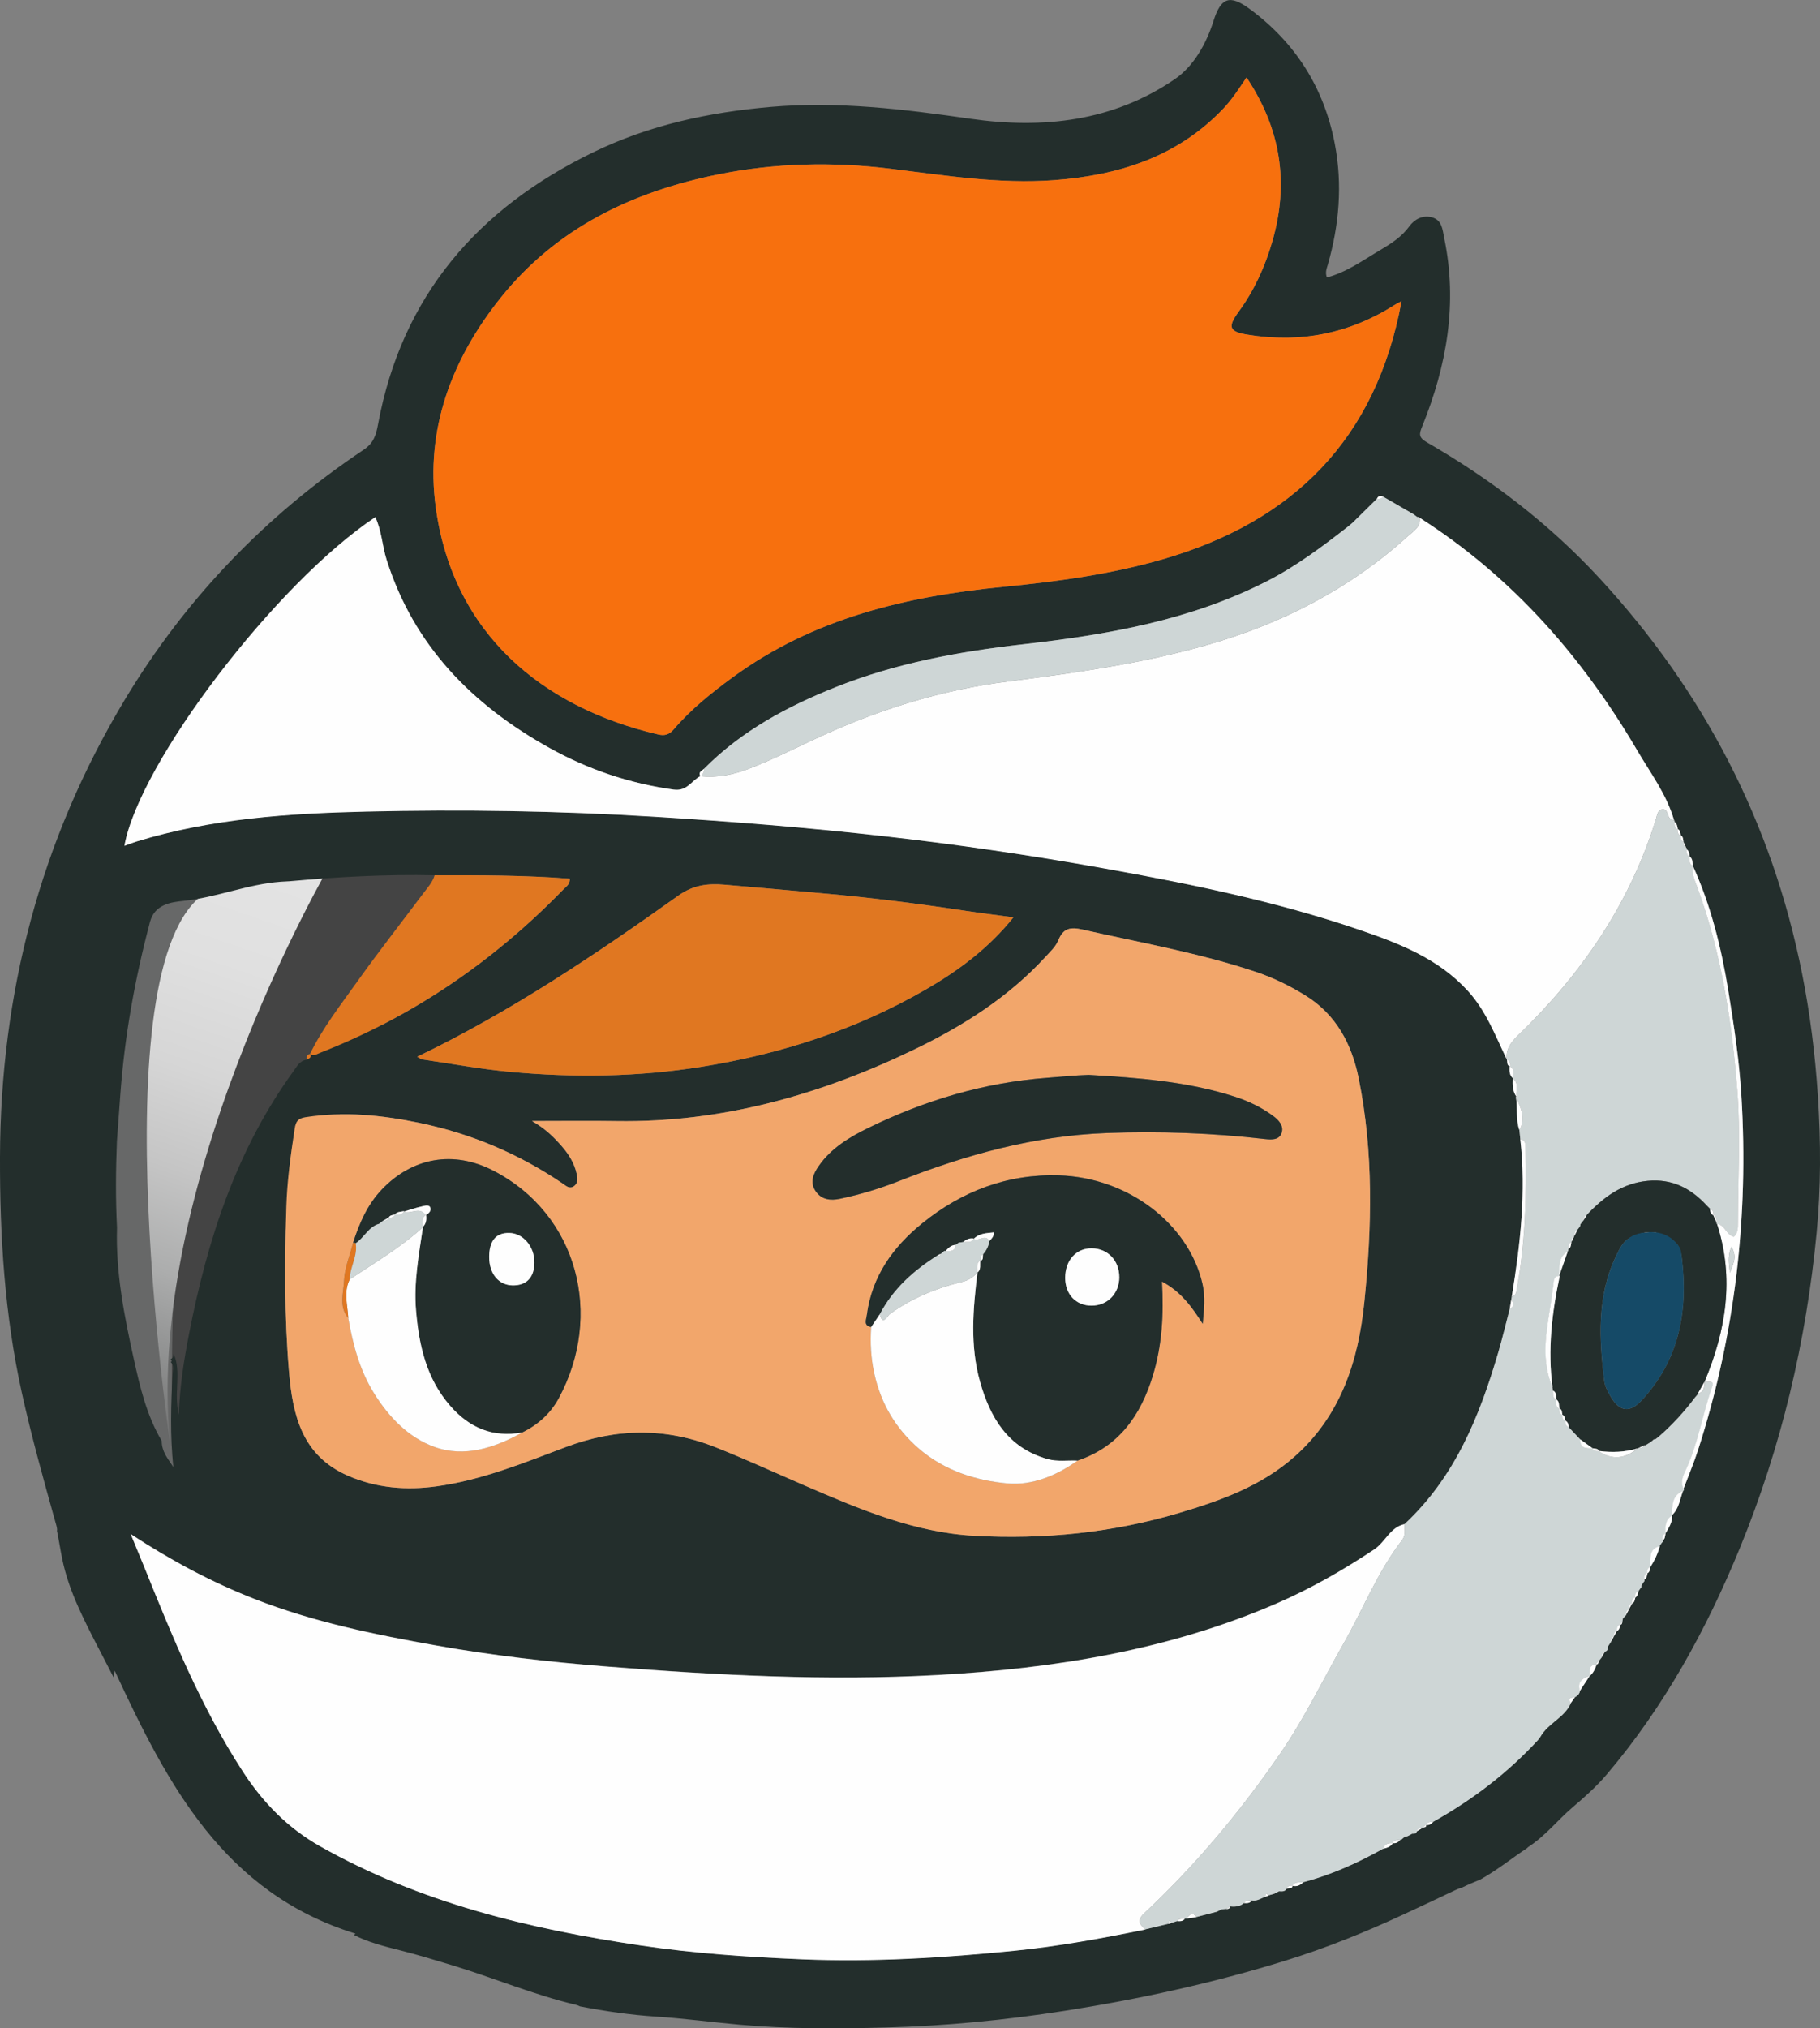 <?xml version="1.0" encoding="UTF-8"?>
<svg id="Layer_2" data-name="Layer 2" xmlns="http://www.w3.org/2000/svg" xmlns:xlink="http://www.w3.org/1999/xlink" viewBox="0 0 599.68 668.13">
  <rect x="0" y="0" width="599.68" height="668.13" fill="#808080" stroke="none"/>
  <defs>
    <style>
      .cls-1 {
        fill: url(#linear-gradient);
      }

      .cls-1, .cls-2, .cls-3, .cls-4, .cls-5, .cls-6, .cls-7, .cls-8, .cls-9, .cls-10 {
        stroke-width: 0px;
      }

      .cls-2 {
        fill: #ced6d6;
      }

      .cls-3 {
        fill: #e07721;
      }

      .cls-4 {
        fill: #232e2c;
      }

      .cls-5 {
        fill: #f7700e;
      }

      .cls-6 {
        fill: #154a67;
      }

      .cls-7 {
        fill: #676868;
      }

      .cls-8 {
        fill: #fefefe;
      }

      .cls-9 {
        fill: #f2a66b;
      }

      .cls-10 {
        fill: #444;
      }
    </style>
    <linearGradient id="linear-gradient" x1="97.56" y1="278.16" x2="30.14" y2="473.95" gradientUnits="userSpaceOnUse">
      <stop offset="0" stop-color="#e4e4e4"/>
      <stop offset=".21" stop-color="#e0e0e0"/>
      <stop offset=".39" stop-color="#d6d6d6"/>
      <stop offset=".55" stop-color="#c5c5c5"/>
      <stop offset=".71" stop-color="#acadad"/>
      <stop offset=".85" stop-color="#8d8e8e"/>
      <stop offset="1" stop-color="#676868"/>
      <stop offset="1" stop-color="#676868"/>
    </linearGradient>
  </defs>
  <g id="Layer_1-2" data-name="Layer 1">
    <path class="cls-7" d="M57.1,483.24s-47.92-69.62-7.68-179.58l1.01-12.66,30.6-7.85,39.23-.78,32.17-.78-95.34,201.66Z"/>
    <path class="cls-10" d="M57.1,483.24s-7.66-174.05,38.35-192.96l57-8.7-95.34,201.66Z"/>
    <path class="cls-1" d="M57.1,483.24s-25.5-165.56,10.6-189.1c36.1-23.54,41.59-10.2,41.59-10.2,0,0-65.92,112.19-52.19,199.3Z"/>
    <path class="cls-4" d="M18.34,501.67c.35,1.24.57,2.08.42,2.57.63,3,1.08,6.05,1.7,9.1,1.11,5.53,3.03,10.88,5.33,16.02,3.53,7.89,7.73,15.45,11.63,23.17.12-.68.24-1.4.37-2.19,17.52,37.79,36.03,73.18,79.37,86.63-.19.14-.37.28-.56.42,4.82,2.48,10.13,3.77,15.37,5.1,5.74,1.46,11.37,3.17,17.04,4.89,13.59,4.12,26.92,9.76,40.73,13.02.51.12.96.3,1.36.52,8.47,1.63,16.63,2.81,24.88,3.35,9.25.6,18.45,1.85,27.68,2.68,16.09,1.44,32.23,1.36,48.34.93,19.71-.52,39.3-2.45,58.83-5.5,24.61-3.85,48.85-9.13,72.62-16.5,13.49-4.18,26.59-9.46,39.4-15.43,5.57-2.6,11.15-5.18,16.69-7.84.67-.32,1.3-.58,1.94-.71,2.06-1.04,4.18-1.89,6.29-2.77,5.46-3.03,10.39-7.05,15.61-10.49-.04-.01-.07-.03-.1-.04,5.97-3.83,9.92-9.03,14.77-13.16,4.04-3.44,7.94-6.9,11.36-10.92,18.95-22.33,32.82-47.65,43.89-74.64,13.65-33.3,21.83-67.96,25.26-103.71,1.44-14.97,1.41-30,.42-45.12-.89-13.6-2.54-26.94-5.19-40.26-9.89-49.82-32.42-93.14-66.8-130.36-16.56-17.93-35.77-32.57-56.86-44.74-2.73-1.58-2.56-2.7-1.54-5.2,8.12-20,11.76-40.58,7.27-62.08-.57-2.75-.67-5.88-4.01-6.81-3.08-.86-5.84.68-7.48,2.95-2.5,3.46-5.9,5.63-9.35,7.68-5.73,3.38-11.2,7.41-17.83,9.17-.61-1.78-.04-2.95.33-4.24,3.74-13.06,4.86-26.33,2.3-39.73-3.53-18.47-12.97-33.39-28.11-44.52-6.54-4.8-9.43-3.71-11.84,3.92-2.43,7.68-6.6,15.01-12.77,19.24-20.33,13.9-43.41,16.5-67.35,13.05-21.86-3.15-43.67-5.84-65.89-3.9-20.37,1.78-39.97,5.98-58.41,14.95-37.97,18.45-63.02,47.22-70.87,89.51-.66,3.54-1.41,6.25-4.76,8.48-32.35,21.63-58.76,49.13-78.77,82.45C13.29,276.85.15,327.23,0,381.16c-.07,26.12,1.54,52,7.18,77.57,3.19,14.45,7.17,28.69,11.15,42.94ZM164.86,98.23c18.39-23.04,43.31-34.99,71.58-40.73,18.88-3.83,37.99-4.24,57.05-1.9,17.88,2.19,35.71,5.09,53.78,3.76,21.19-1.57,40.65-7.59,55.83-23.6,2.84-2.99,5.06-6.43,7.63-10.25,11.31,16.97,14.03,34.76,8.52,53.91-2.4,8.36-5.94,16.15-11.08,23.2-3.72,5.1-3.23,6.61,2.82,7.61,17.39,2.87,33.62-.29,48.55-9.79.54-.34,1.12-.62,2.26-1.23-8.38,45.46-35.67,72.56-78.67,85.01-17.11,4.96-34.71,7.34-52.39,9.07-32.07,3.13-62.74,10.35-89.32,29.81-6.98,5.11-13.77,10.53-19.41,17.13-1.61,1.89-3.12,2.18-5.15,1.71-38.08-8.89-67.58-33.11-73.28-74.78-3.51-25.68,5.22-48.81,21.28-68.94ZM123.67,170.37c2.1,4.51,2.27,9.45,3.71,14.01,8.99,28.41,28.29,47.89,53.71,62.03,12.76,7.1,26.37,11.68,40.91,13.7,4.42.61,5.86-3.01,8.79-4.44l.08.12c-.97-1.47.43-1.87,1.16-2.58,12.33-12.45,27.4-20.51,43.47-26.9,19.81-7.88,40.54-11.68,61.63-14.07,27.84-3.15,55.28-7.92,80.6-20.92,9.63-4.95,18.19-11.42,26.67-18.03.45-.38.9-.77,1.35-1.15,2.64-2.6,5.28-5.21,7.92-7.81.4-.99,1.13-1.1,2.02-.74l10.11,5.85c.38.29.76.58,1.15.86.33-.05.62.04.86.28,30.44,19.42,53.53,45.76,71.66,76.64,4.38,7.47,9.72,14.5,12.14,23.03l.22.18-.13.25c.85.59.99,1.49,1.11,2.4.89.42.79,1.32,1,2.07.84.46.71,1.34.88,2.1l-.02-.04c.3.67.59,1.34.89,2.01l.24.22-.08.31c.92.57.87,1.55,1.06,2.43,1.05.76.79,2.01,1.08,3.05l-.11-.12c5.98,13.13,9.41,27.02,11.71,41.15,1.88,11.51,3.62,23.04,4.33,34.75,2.4,39.75-2.04,78.58-14.25,116.5-1.4,4.35-3.2,8.58-4.81,12.86.12.29.06.54-.19.74-1.05,2.79-1.32,5.94-3.75,8.09l.19-.02c.1,2.33-1.18,4.14-2.27,6.01l.08-.13c-.2.88-.1,1.9-1.06,2.46.15.25.09.45-.17.58-.28.4-.55.79-.83,1.19l.22-.09c-.71,2.5-1.75,4.85-3.22,7l.1-.14c-.24.76-.13,1.69-1.01,2.13-.16.83-.22,1.7-1.08,2.2.12.29.06.52-.19.7-.27.43-.54.86-.81,1.29.13.28.06.52-.19.7-.27.39-.55.77-.82,1.16l.15-.19c-.2.78-.18,1.68-1.04,2.12-.2.75-.2,1.6-1.06,1.99-.35.65-.7,1.3-1.06,1.96l.06-.08c-.36.67-.71,1.33-1.07,2-.34.35-.67.71-1.01,1.06-.06.33-.13.66-.19.98.07.55-.11.95-.64,1.13-.13.78-.23,1.58-1.1,1.98-.35.63-.7,1.27-1.06,1.9l.05-.06-1.09,1.94-.02.04c-.3.45-.6.9-.9,1.35.02.75-.08,1.43-.95,1.67-.38.65-.75,1.29-1.12,1.94l-.02.04c-.31.39-.62.78-.94,1.18l.15-.15c-.26.49-.11,1.38-1.12,1.14l.32.11c-.47,1.44-1.09,2.8-2.31,3.78-1.06,1.63-2.13,3.26-3.19,4.89-.16,1.01-.82,1.62-1.65,2.1-.44.63-.89,1.26-1.33,1.89-2.08,4.86-7.55,6.65-10.06,11.12-.26.35-.52.71-.78,1.06-9.99,10.87-21.59,19.68-34.43,26.89-.66.69-1.36,1.3-2.4,1.1.1.83-.69.7-1.14.94l.07-.06c-.68.41-1.36.82-2.04,1.22-.22.81-.85.84-1.52.79-.49.26-.98.52-1.48.78-.3.14-.62.2-.96.19-.36.31-.72.62-1.07.92l-.17.21-.25-.11c-.66.85-1.49,1.29-2.59,1.07l.17.03c-.73,1.2-1.96,1.55-3.21,1.84-8.36,4.68-17.05,8.61-26.35,11.06-.97.97-2.08,1.5-3.47,1.15-.22,1.2-1.43.59-2.05,1.05-.58,1-1.54.79-2.45.78-.51.27-1.03.54-1.54.81-.6.17-1.19.35-1.79.52-.41.16-.82.33-1.23.49-1.43.56-2.76,1.5-4.42,1.21-.62.99-1.61.88-2.57.85-1.29,1.13-2.83,1.3-4.45,1.13-.25.76-.86.84-1.53.8-.49.06-.98.12-1.47.18-.5.25-1.01.51-1.51.76-2.23.58-4.45,1.16-6.68,1.74-1.13.17-2.27.34-3.4.5h-.39c-.65.91-1.59.88-2.54.83-.58.19-1.15.38-1.73.57-.42.12-.85.24-1.27.36-2.51.6-5.01,1.21-7.52,1.81-14.24,2.92-28.56,5.54-43,6.99-23.32,2.34-46.7,3.81-70.18,2.83-17.76-.74-35.48-1.94-53.05-4.55-36.89-5.47-72.83-14.13-105.68-32.68-10.6-5.99-18.8-14.36-25.44-24.6-13.8-21.25-23.28-44.53-32.69-67.87-1.27-3.14-2.58-6.26-4.27-10.35,13.44,8.78,26.69,15.85,40.76,21.36,19.41,7.6,39.69,11.75,60.09,15.37,18.42,3.27,37.02,5.39,55.65,6.87,36.33,2.88,72.78,4.83,109.17,2.83,38.44-2.11,76.37-8.15,112.1-23.67,11.2-4.86,21.77-10.94,31.97-17.72,3.69-2.46,5.22-7.31,9.97-8.32,16.62-15.45,24.75-35.54,30.93-56.68,1.38-4.73,2.52-9.53,3.76-14.3.16-.96.31-1.92.47-2.89.07-.37.13-.74.2-1.1,2.81-17.19,4.78-34.43,2.8-51.88-.1-.99-.2-1.98-.3-2.98-1.26-3.58-.5-7.38-1.16-11.03l.19.04c-1.3-1.83-1.29-3.92-1.21-6.02l.17.05c-1.34-1.06-1.27-2.54-1.21-4.02l.24.03c-1.41-.35-.81-1.66-1.21-2.5l.02.13c-3.78-7.82-6.8-16-12.88-22.62-9.78-10.66-22.7-15.62-35.77-20.07-27.44-9.36-55.76-15.14-84.26-20.24-24.02-4.3-48.16-7.85-72.38-10.58-25.2-2.84-50.49-4.86-75.83-6.41-31.58-1.94-63.17-2.41-94.75-1.68-25.45.59-50.9,2.29-75.52,9.84-1.4.43-2.77.98-4.08,1.45,4.87-27.3,49.9-86.46,82.68-108.27ZM138.27,369.93c17.07,3.54,32.78,10.21,47.19,20.01,1.03.7,2.13,1.83,3.59.85,1.55-1.04,1.26-2.69.96-4.1-.75-3.48-2.59-6.44-4.91-9.1-2.59-2.96-5.35-5.74-9.83-8.31,10.25,0,19.07-.12,27.89.02,34.85.54,67.36-8.71,98.41-23.73,15.91-7.7,30.76-17.12,42.86-30.3,1.57-1.71,3.42-3.41,4.26-5.47,1.63-4.02,3.92-4.51,7.96-3.6,19.17,4.34,38.57,7.72,57.27,14,5.68,1.91,11.01,4.53,16.12,7.67,10.21,6.29,15.33,16.03,17.61,27.21,4.98,24.45,4.4,49.2,1.9,73.82-1.96,19.32-7.69,37.33-22.98,50.89-10.99,9.75-24.26,14.48-38.03,18.58-22.06,6.56-44.59,8.8-67.42,7.55-19.77-1.08-37.79-8.73-55.72-16.47-9.84-4.25-19.58-8.73-29.56-12.69-16.53-6.58-32.8-6.32-49.28-.13-13.92,5.23-27.74,10.91-42.61,12.97-10.01,1.39-19.85.63-29.29-3.48-15.08-6.57-18.21-19.8-19.43-34.26-1.53-18.11-1.43-36.24-.87-54.37.26-8.63,1.45-17.2,2.76-25.74.37-2.42,1.16-3.35,3.59-3.73,12.67-1.97,25.14-.69,37.58,1.89ZM137.47,348.1c30.68-14.76,58.6-33.55,86.02-53.06,5.04-3.58,9.79-4.06,15.22-3.61,10.74.89,21.47,1.89,32.2,2.84,15.82,1.39,31.56,3.39,47.26,5.77,5.06.77,10.14,1.38,15.75,2.14-8.21,10.25-18.15,17.57-28.92,23.79-22.92,13.24-47.65,21.22-73.74,25.42-20.97,3.38-41.99,3.65-63.04,1.71-9.71-.9-19.33-2.68-28.99-4.1-.58-.09-1.11-.55-1.75-.89ZM38.52,375.95l1.13-15.44c1.41-19.27,4.82-38.19,9.78-56.85,1.53-5.76,6.94-6.48,10.98-6.89,10.93-1.12,21.14-5.5,32.06-6.32.99-.07,1.99-.11,2.99-.17,15.89-1.44,31.8-2.31,47.75-1.95,14.85-.03,29.7-.04,44.54,1.13.07,1.92-1.24,2.62-2.1,3.51-22.95,23.61-49.51,41.86-80.25,53.86-1.01.39-2.05,1.16-3.22.38.65,1.24-.46,1.45-1.16,1.89-2.28.3-3.15,2.15-4.33,3.77-18.86,25.98-28.42,55.67-34.44,86.72-1.63,8.4-3,16.88-3.33,26.42-1.79-7.23.98-13.83-1.68-20.01-.23.62-.13,1.44-1.01,1.67.13.23.27.46.38.71,0,.02-.24.15-.37.24,1.08,1.11.69,2.52.62,3.78-.55,10.26-.83,20.52.25,30.83-1.7-2.7-3.88-5.12-3.82-8.57-4.93-8.31-7.13-17.56-9.18-26.85-3.16-14.3-6.03-28.65-5.56-43.42-.49-9.48-.41-18.97-.03-28.45Z"/>
    <path class="cls-5" d="M410.73,25.51c11.31,16.97,14.03,34.76,8.52,53.91-2.4,8.36-5.94,16.15-11.08,23.2-3.72,5.1-3.23,6.61,2.82,7.61,17.39,2.87,33.62-.29,48.55-9.79.54-.34,1.12-.62,2.26-1.23-8.38,45.46-35.67,72.56-78.67,85.01-17.11,4.96-34.71,7.34-52.39,9.07-32.07,3.13-62.74,10.35-89.32,29.81-6.98,5.11-13.77,10.53-19.41,17.13-1.61,1.89-3.12,2.18-5.15,1.71-38.08-8.89-67.58-33.11-73.28-74.78-3.51-25.68,5.22-48.81,21.28-68.94,18.39-23.04,43.31-34.99,71.58-40.73,18.88-3.83,37.99-4.24,57.05-1.9,17.88,2.19,35.71,5.09,53.78,3.76,21.19-1.57,40.65-7.59,55.83-23.6,2.84-2.99,5.06-6.43,7.63-10.25Z"/>
    <path class="cls-9" d="M175.26,369.28c10.25,0,19.07-.12,27.89.02,34.85.54,67.36-8.71,98.41-23.73,15.91-7.7,30.76-17.12,42.86-30.3,1.57-1.71,3.42-3.41,4.26-5.47,1.63-4.02,3.92-4.51,7.96-3.6,19.17,4.34,38.57,7.72,57.27,14,5.68,1.91,11.01,4.53,16.12,7.67,10.21,6.29,15.33,16.03,17.61,27.21,4.98,24.45,4.4,49.2,1.9,73.82-1.96,19.32-7.69,37.33-22.98,50.89-10.99,9.75-24.26,14.48-38.03,18.58-22.06,6.56-44.59,8.8-67.42,7.55-19.77-1.08-37.79-8.73-55.72-16.47-9.84-4.25-19.58-8.73-29.56-12.69-16.53-6.58-32.8-6.32-49.28-.13-13.92,5.23-27.74,10.91-42.61,12.97-10.01,1.39-19.85.63-29.29-3.48-15.08-6.57-18.21-19.8-19.43-34.26-1.53-18.11-1.43-36.24-.87-54.37.26-8.63,1.45-17.2,2.76-25.74.37-2.42,1.16-3.35,3.59-3.73,12.67-1.97,25.14-.69,37.58,1.89,17.07,3.54,32.78,10.21,47.19,20.01,1.03.7,2.13,1.83,3.59.85,1.55-1.04,1.26-2.69.96-4.1-.75-3.48-2.59-6.44-4.91-9.1-2.59-2.96-5.35-5.74-9.83-8.31ZM114.75,434.16c1.52,8.66,3.71,17.06,8.41,24.67,4.92,7.97,11.47,14.74,20.01,17.81,9.87,3.54,19.78.32,28.83-4.74,5.19-2.53,9.36-6.23,12.1-11.3,14.73-27.23,6.43-60.53-21.6-74.99-13.06-6.73-26.62-4.36-36.72,6.26-4.76,5-7.4,11.16-9.47,17.61-1.05,4.14-2.8,8.25-2.96,12.43-.16,4.02-1.81,8.52,1.4,12.26ZM354.99,481.15c13.69-4.59,20.89-14.94,24.9-28.11,3.01-9.89,3.6-20.05,2.97-30.88,6.31,3.3,9.92,8.41,13.44,13.9.41-4.56.92-8.83-.11-13.25-4.54-19.48-24.27-34.92-47.29-35.63-16.94-.52-31.93,5.19-44.99,15.77-9.69,7.84-16.64,17.53-18.29,30.31-.2,1.53-1.19,3.38,1.42,3.9-.35,5.15-.08,10.24,1.04,15.3,2.18,9.88,7,18.11,14.68,24.73,8.45,7.29,18.89,10.56,29.34,11.49,7.86.7,16.05-2.56,22.89-7.52ZM358.85,354.09c-4.66.13-9.27.62-13.89.97-20.72,1.56-40.19,7.39-58.75,16.45-6.29,3.07-12.32,6.67-16.43,12.59-1.73,2.48-3.03,5.34-1.02,8.29,1.95,2.87,4.93,3.15,8.04,2.5,6.65-1.39,13.12-3.36,19.45-5.85,22-8.65,44.58-14.91,68.38-15.8,17.47-.65,34.9-.01,52.27,1.99,2.19.25,4.75.34,5.46-2.24.61-2.22-1.04-4.03-2.81-5.34-3.89-2.88-8.2-4.94-12.81-6.42-15.58-5-31.71-6.2-47.88-7.13Z"/>
    <path class="cls-8" d="M467.81,170.59c30.44,19.42,53.53,45.76,71.66,76.64,4.38,7.47,9.72,14.5,12.14,23.03-.55-.3-1.33-.47-1.62-.94-.66-1.06-.63-2.95-2.35-2.7-1.47.21-1.63,1.94-2,3.16-8.63,28.01-24.69,51.27-45.59,71.42-2.28,2.2-3.91,4.46-3.6,7.75-3.78-7.83-6.8-16-12.88-22.62-9.78-10.66-22.7-15.62-35.77-20.07-27.44-9.36-55.76-15.14-84.26-20.24-24.03-4.3-48.16-7.85-72.38-10.58-25.2-2.84-50.49-4.86-75.83-6.41-31.58-1.94-63.17-2.41-94.75-1.68-25.45.59-50.9,2.29-75.52,9.84-1.4.43-2.76.98-4.07,1.45,4.87-27.3,49.9-86.46,82.68-108.27,2.1,4.51,2.27,9.45,3.71,14.01,8.99,28.41,28.3,47.89,53.71,62.03,12.76,7.1,26.37,11.68,40.91,13.7,4.42.61,5.86-3.01,8.79-4.44,5.51.64,10.95-.52,15.89-2.4,8.8-3.36,17.19-7.78,25.8-11.63,18.99-8.51,38.79-14.49,59.42-17.12,22.31-2.85,44.54-5.92,66.22-12.16,24.59-7.07,46.78-18.51,65.81-35.77,1.77-1.61,4.2-2.96,3.89-5.99Z"/>
    <path class="cls-8" d="M377.38,635.6c-14.24,2.92-28.56,5.54-43,6.99-23.32,2.34-46.7,3.81-70.18,2.83-17.76-.74-35.47-1.94-53.05-4.55-36.89-5.47-72.83-14.13-105.68-32.68-10.6-5.99-18.8-14.36-25.44-24.6-13.8-21.25-23.28-44.53-32.69-67.87-1.27-3.14-2.58-6.26-4.27-10.35,13.44,8.77,26.69,15.85,40.76,21.36,19.41,7.6,39.69,11.75,60.09,15.37,18.42,3.27,37.02,5.39,55.65,6.87,36.33,2.88,72.78,4.83,109.17,2.83,38.44-2.11,76.37-8.15,112.1-23.67,11.2-4.86,21.77-10.94,31.97-17.72,3.69-2.46,5.22-7.31,9.97-8.32-.03,1.8.44,3.66-.82,5.28-8.1,10.44-12.84,22.79-19.33,34.16-6.81,11.94-12.76,24.4-20.56,35.76-13.17,19.19-27.99,37.01-45.01,52.91-2.57,2.4-1.56,3.71.33,5.4Z"/>
    <path class="cls-2" d="M377.38,635.6c-1.89-1.69-2.9-2.99-.33-5.4,17.02-15.9,31.84-33.72,45.01-52.91,7.8-11.36,13.74-23.82,20.56-35.76,6.48-11.36,11.22-23.71,19.33-34.16,1.26-1.63.79-3.48.82-5.28,16.62-15.45,24.75-35.54,30.93-56.68,1.38-4.73,2.51-9.53,3.76-14.3,1.53-.74,1.54-1.72.47-2.89.07-.37.13-.74.2-1.1.85-.29,1.34-.85,1.52-1.76,2.99-15.73,3.37-31.62,3.01-47.56-.03-1.26-.21-2.34-1.73-2.55-.1-.99-.2-1.98-.3-2.98,2.17-3.95.41-7.48-1.16-11.03,0,0,.19.04.19.04-.32-2.02,1-4.38-1.21-6.02,0,0,.17.05.17.05-.1-1.43.68-3.13-1.21-4.02,0,0,.24.03.23.03.11-1.08-.4-1.86-1.21-2.5,0,0,.02.13.02.14-.31-3.29,1.32-5.55,3.6-7.75,20.91-20.15,36.96-43.42,45.59-71.42.38-1.22.53-2.95,2-3.16,1.72-.25,1.69,1.65,2.35,2.7.29.47,1.06.64,1.62.94,0,0,.22.18.22.18,0,0-.13.25-.13.25.07.99-.04,2.07,1.13,2.58,0,0-.06-.2-.06-.2-.09.94,0,1.81,1.07,2.18,0,0-.11-.15-.11-.14,0,.86-.04,1.74.97,2.15,0,0-.02-.04-.02-.04.17.73.04,1.58.89,2.01l.24.22s-.08.32-.08.32c.05.97-.09,2.01,1.07,2.5,0,0-.08-.13-.08-.13.06,1.16-.35,2.48,1.15,3.11,0,0-.11-.12-.11-.12-.4,2.6.69,4.88,1.53,7.2,7.93,21.66,11.41,44.29,13.17,67.08,1.11,14.35.21,28.87.21,43.31,0,1.77.02,3.54-1.39,4.71-2.58-.76-2.86-3.98-5.53-4.23l-.23-.22.08-.31c-.06-.97.04-2.01-1.1-2.49l.09.17c.06-.95-.12-1.77-1.16-2.12l.2.12c-.38-.38-.75-.75-1.13-1.13-5.26-5.74-11.42-9.01-19.56-8.24-8.46.79-14.55,5.4-20.06,11.24-.97.29-.91,1.2-1.17,1.92,0,0-.02.04-.02.04-.31.4-.62.8-.93,1.2.06.34-.04.64-.28.89l-.75.97s.04-.05.04-.05c-.97.35-.83,1.27-1.03,2.02v-.02c-.91.41-.86,1.29-.98,2.08l.05-.08c-1.07.45-.99,1.4-1.01,2.31.12.28.06.52-.18.71-3.2,1.9-2.78,5.06-2.83,8.07h.19c-2.19.08-1.96,1.76-2.16,3.21-.49,3.57-.98,7.15-1.56,10.71-1.25,7.74-1.89,15.43,1.35,22.89.05.33.1.67.15,1,.09,1.14-.27,2.45,1.22,3.03l-.14-.12c0,1.17-.33,2.46,1.11,3.13l-.07-.19c-.08.93-.02,1.78,1.01,2.19l-.08-.12c.02.89.07,1.76,1.11,2.11l-.09-.14c-.05.94.13,1.76,1.15,2.12l-.18-.16c.36.39.72.77,1.09,1.16.96,1.01,1.91,2.03,2.87,3.04-.13,3.05,2.01,2.96,4.08,2.94l-.07-.05c.41,1.03,1.27,1.03,2.17.96l-.18-.04c4.56,3.17,8.85,2.52,12.97-.87l-.05.02c.72-.22,1.61-.04,2.02-.92l.19-.21.25.13c.53-.33,1.06-.66,1.59-.98h0c.3-.23.59-.46.89-.7.21-.31.5-.43.86-.35.41-.33.82-.66,1.24-.99,4.4-3.84,8.31-8.13,11.81-12.8.38-.44.76-.89,1.14-1.33l-.19.12c2.13-.53,2.16-2.25,2.23-3.95h0c1.08.23,3.36-.67,2.53,1.65-3.2,8.91-4.59,18.38-8.53,27.05-.96,2.1-2.14,4.16-.91,6.57.12.29.06.54-.19.74-3.82,1.5-3.4,4.97-3.75,8.09,0,0,.19-.02.19-.02-2.42,1.38-2.25,3.73-2.27,6.01,0,0,.08-.13.08-.13-1.12.49-1.06,1.48-1.06,2.45.15.25.09.45-.17.58-.28.4-.55.79-.83,1.19,0,0,.22-.09.22-.09-3.95,1.01-2.97,4.29-3.22,7,0,0,.1-.14.1-.14-1.07.37-1.12,1.25-1.08,2.17,0,0,.09-.18.09-.18-1.1.43-1.12,1.38-1.11,2.34.12.29.06.52-.19.7-.27.43-.54.86-.81,1.29.13.28.06.52-.19.7-.27.39-.55.77-.82,1.16,0,0,.15-.19.15-.19-1.05.37-1.19,1.21-1.11,2.16,0,0,.1-.16.1-.16-1.05.36-1.14,1.22-1.12,2.13,0,0,.09-.14.09-.14-1.02.35-1.08,1.2-1.12,2.08,0,0,.06-.08.06-.08-.96.35-.95,1.23-1.08,2.02l.02-.03c-.34.36-.68.71-1.02,1.07-.06.33-.13.66-.19.98-.25.39-.49.78-.74,1.17,0,0,.13-.21.13-.21-1.05.36-1.2,1.2-1.13,2.15,0,0,.1-.17.09-.17-.99.35-1.12,1.18-1.15,2.07,0,0,.05-.06.05-.06-.96.31-.81,1.25-1.09,1.94l-.02.04c-.3.45-.6.9-.9,1.35.02.75-.08,1.43-.95,1.67-.96.3-.85,1.23-1.13,1.94l-.02.04c-.31.39-.62.78-.94,1.18,0,0,.15-.15.14-.15-.37.38-.75.76-1.12,1.14,0,0,.32.11.32.11-2.92-.05-2.13,2.18-2.34,3.81l.05-.05c-2.5.7-4.14,1.97-3.21,4.91-.16,1.01-.82,1.62-1.65,2.1-1.2.1-2.46.16-1.33,1.89-2.08,4.86-7.55,6.65-10.06,11.12-.26.35-.52.71-.78,1.06-9.99,10.87-21.59,19.68-34.43,26.89-.97.08-2,0-2.54,1.08,0,0,.14-.08.14-.08-.38.35-.75.7-1.13,1.04,0,0,.07-.06.07-.06-.92,0-1.74.18-2.04,1.22-.22.81-.85.84-1.52.79-.49.26-.98.52-1.48.78-.3.14-.62.2-.96.19-.36.31-.72.62-1.07.92l-.17.21s-.25-.11-.25-.11c-.98.08-2.03-.02-2.59,1.07,0,0,.16.03.16.03-1.48-.1-2.74.18-3.21,1.84-8.36,4.68-17.05,8.61-26.35,11.06-1.28.09-2.7-.29-3.56,1.13,0,0,.11-.08.11-.08-.89.01-1.76.07-2.08,1.14-.58,1-1.54.79-2.45.78-.51.27-1.03.54-1.54.81-.6.17-1.19.35-1.79.52-.29-.21-.58-.42-.87-.63-.12.37-.24.74-.35,1.11-1.43.56-2.76,1.5-4.43,1.21-.95,0-1.96-.18-2.57.85-1.29,1.13-2.83,1.3-4.45,1.13-.51.27-1.02.53-1.53.8-.49.06-.98.12-1.47.18-.5.25-1.01.51-1.51.76-2.23.58-4.45,1.16-6.68,1.74-1.47-2.11-2.39-.49-3.4.5,0,0-.39,0-.39,0-.9.1-1.93-.2-2.54.82-.58.19-1.15.38-1.73.57-.28-.24-.57-.49-.85-.73-.14.36-.28.73-.42,1.09-2.51.6-5.01,1.21-7.52,1.81Z"/>
    <path class="cls-3" d="M137.47,348.1c30.68-14.76,58.6-33.55,86.02-53.06,5.04-3.58,9.79-4.06,15.22-3.61,10.74.89,21.47,1.89,32.2,2.84,15.82,1.39,31.56,3.39,47.26,5.77,5.06.77,10.14,1.38,15.75,2.14-8.22,10.25-18.15,17.57-28.92,23.79-22.92,13.24-47.65,21.22-73.74,25.42-20.97,3.38-41.99,3.65-63.04,1.71-9.71-.9-19.33-2.68-28.99-4.1-.58-.09-1.11-.55-1.75-.89Z"/>
    <path class="cls-2" d="M467.81,170.59c.31,3.03-2.11,4.38-3.89,5.99-19.03,17.26-41.21,28.7-65.81,35.77-21.69,6.24-43.91,9.3-66.22,12.16-20.62,2.64-40.42,8.62-59.42,17.12-8.61,3.86-17,8.28-25.8,11.63-4.94,1.89-10.37,3.05-15.89,2.4,0,0,.08.12.08.12.68-.73,1.2-1.53,1.16-2.58,12.33-12.45,27.4-20.51,43.47-26.9,19.81-7.88,40.54-11.68,61.63-14.07,27.84-3.15,55.28-7.92,80.6-20.92,9.63-4.95,18.19-11.42,26.67-18.03.45-.38.9-.77,1.35-1.15,2.64-2.6,5.28-5.21,7.92-7.81.8.1,1.52-.03,2.02-.74,3.37,1.95,6.74,3.9,10.11,5.85.38.29.76.58,1.15.86.33-.05.62.04.86.28Z"/>
    <path class="cls-3" d="M102.13,347.2c4.22-8.66,10.15-16.23,15.69-24,7.01-9.84,14.48-19.35,21.73-29.03,1.38-1.84,2.98-3.55,3.65-5.84,14.85-.03,29.7-.04,44.54,1.13.07,1.92-1.24,2.62-2.1,3.51-22.95,23.61-49.51,41.86-80.25,53.86-1.02.4-2.07,1.18-3.25.36Z"/>
    <path class="cls-8" d="M554.73,490.4c-1.23-2.4-.05-4.46.91-6.57,3.95-8.66,5.34-18.14,8.53-27.05.83-2.33-1.45-1.43-2.53-1.65,7.06-16.86,9.88-34.06,4.09-51.94,2.67.25,2.95,3.48,5.53,4.23,1.4-1.17,1.39-2.94,1.39-4.71,0-14.44.9-28.95-.21-43.31-1.76-22.8-5.24-45.42-13.17-67.08-.85-2.32-1.94-4.61-1.53-7.2,5.98,13.13,9.41,27.02,11.71,41.15,1.88,11.51,3.62,23.04,4.33,34.76,2.4,39.75-2.04,78.58-14.24,116.5-1.4,4.35-3.2,8.58-4.81,12.86ZM570.52,410.7c-1.46,3.3-.75,5.95-.51,8.56.76-2.51,2.62-4.91.51-8.56Z"/>
    <path class="cls-8" d="M500.92,375.25c1.52.21,1.71,1.29,1.73,2.55.35,15.94-.02,31.84-3.01,47.56-.17.92-.66,1.47-1.52,1.76,2.81-17.19,4.78-34.43,2.8-51.88Z"/>
    <path class="cls-8" d="M550.79,499.23c.35-3.11-.07-6.58,3.75-8.09-1.05,2.79-1.32,5.94-3.75,8.09Z"/>
    <path class="cls-8" d="M499.46,361.25c1.57,3.55,3.34,7.08,1.16,11.03-1.26-3.58-.5-7.38-1.16-11.03Z"/>
    <path class="cls-8" d="M520.56,557.01c-.93-2.94.71-4.21,3.21-4.91-1.07,1.64-2.14,3.27-3.21,4.91Z"/>
    <path class="cls-8" d="M543.73,516.24c.25-2.71-.73-5.99,3.22-7-.71,2.5-1.75,4.85-3.22,7Z"/>
    <path class="cls-8" d="M548.71,505.22c.02-2.28-.15-4.63,2.27-6.01.1,2.33-1.18,4.14-2.27,6.01Z"/>
    <path class="cls-8" d="M498.44,355.26c2.21,1.64.89,4,1.21,6.02-1.3-1.83-1.29-3.92-1.21-6.02Z"/>
    <path class="cls-8" d="M523.73,552.15c.2-1.62-.59-3.85,2.34-3.81-.48,1.45-1.09,2.82-2.34,3.81Z"/>
    <path class="cls-8" d="M455.73,609c.47-1.65,1.73-1.94,3.21-1.84-.73,1.2-1.96,1.55-3.21,1.84Z"/>
    <path class="cls-8" d="M390.83,632.03c1.01-1,1.93-2.62,3.4-.5-1.13.17-2.26.34-3.4.5Z"/>
    <path class="cls-8" d="M517.58,561c-1.13-1.74.13-1.79,1.33-1.89-.44.63-.89,1.26-1.33,1.89Z"/>
    <path class="cls-8" d="M497.4,351.29c1.89.89,1.11,2.59,1.21,4.02-1.34-1.06-1.27-2.54-1.21-4.02Z"/>
    <path class="cls-8" d="M497.93,428.23c1.07,1.16,1.06,2.15-.47,2.89.16-.96.31-1.92.47-2.89Z"/>
    <path class="cls-8" d="M557.86,285.25c-1.5-.62-1.09-1.95-1.15-3.11,1.14.75.85,2.04,1.15,3.11Z"/>
    <path class="cls-8" d="M425.82,621.19c.86-1.42,2.28-1.05,3.56-1.13-.99.99-2.13,1.53-3.56,1.13Z"/>
    <path class="cls-8" d="M384.9,633.79c.14-.36.28-.73.42-1.09.28.24.57.49.85.73-.42.12-.85.24-1.27.36Z"/>
    <path class="cls-8" d="M387.9,632.85c.61-1.02,1.64-.72,2.54-.82-.65.9-1.59.87-2.54.82Z"/>
    <path class="cls-8" d="M455.69,163.6c-.51.71-1.22.83-2.02.74.4-.99,1.13-1.1,2.02-.74Z"/>
    <path class="cls-8" d="M409.86,626.91c.61-1.03,1.62-.85,2.57-.85-.62.99-1.61.88-2.57.85Z"/>
    <path class="cls-8" d="M416.85,624.85c.12-.37.24-.74.35-1.11.29.21.58.42.87.63-.41.16-.82.32-1.23.49Z"/>
    <path class="cls-8" d="M423.86,622.25c.32-1.07,1.18-1.13,2.08-1.14-.16,1.35-1.43.67-2.08,1.14Z"/>
    <path class="cls-8" d="M458.78,607.13c.56-1.08,1.61-.99,2.59-1.07-.66.85-1.49,1.28-2.59,1.07Z"/>
    <path class="cls-8" d="M232.01,253.22c.05,1.05-.48,1.85-1.16,2.58-.97-1.47.43-1.87,1.16-2.58Z"/>
    <path class="cls-8" d="M466.81,603.28c.3-1.04,1.11-1.22,2.04-1.22-.68.41-1.36.82-2.04,1.22Z"/>
    <path class="cls-8" d="M469.77,601.15c.55-1.07,1.58-1,2.54-1.08-.69.73-1.42,1.36-2.54,1.08Z"/>
    <path class="cls-8" d="M552.83,273.28c-1.17-.51-1.06-1.58-1.13-2.58.9.63,1,1.61,1.13,2.58Z"/>
    <path class="cls-8" d="M553.84,275.26c-1.07-.38-1.15-1.24-1.07-2.18.98.42.81,1.4,1.07,2.18Z"/>
    <path class="cls-8" d="M554.7,277.27c-1-.41-.96-1.29-.97-2.15.94.44.79,1.37.97,2.15Z"/>
    <path class="cls-8" d="M496.43,348.83c.81.64,1.32,1.42,1.21,2.5-1.41-.35-.81-1.66-1.21-2.5Z"/>
    <path class="cls-3" d="M101.01,349.11c.06-.83,0-1.74,1.14-1.93.7,1.28-.43,1.48-1.14,1.93Z"/>
    <path class="cls-8" d="M527.67,546.02c.28-.7.16-1.63,1.13-1.94-.38.65-.75,1.29-1.13,1.94Z"/>
    <path class="cls-8" d="M555.56,279.24c-.84-.43-.72-1.29-.89-2.01.3.67.59,1.34.89,2.01Z"/>
    <path class="cls-8" d="M530.67,541.02c.28-.69.13-1.63,1.09-1.94-.36.65-.73,1.29-1.09,1.94Z"/>
    <path class="cls-8" d="M531.71,539.15c.03-.89.16-1.71,1.15-2.07-.38.69-.77,1.38-1.15,2.07Z"/>
    <path class="cls-8" d="M532.77,537.25c-.07-.95.07-1.79,1.13-2.15-.15.83-.19,1.72-1.13,2.15Z"/>
    <path class="cls-8" d="M556.79,282.27c-1.16-.49-1.02-1.53-1.07-2.5.94.58.87,1.6,1.07,2.5Z"/>
    <path class="cls-8" d="M535.69,532.11c.13-.8.12-1.67,1.08-2.02-.36.67-.72,1.35-1.08,2.02Z"/>
    <path class="cls-8" d="M536.71,530.17c.04-.87.11-1.73,1.12-2.08-.37.69-.75,1.39-1.12,2.08Z"/>
    <path class="cls-8" d="M537.74,528.23c-.01-.92.07-1.78,1.12-2.13-.24.78-.17,1.72-1.12,2.13Z"/>
    <path class="cls-8" d="M538.76,526.26c-.07-.95.06-1.79,1.11-2.16-.2.8-.17,1.73-1.11,2.16Z"/>
    <path class="cls-8" d="M541.74,520.43c0-.96,0-1.91,1.11-2.34-.19.87-.2,1.82-1.11,2.34Z"/>
    <path class="cls-8" d="M547.74,507.55c0-.97-.07-1.97,1.06-2.45-.2.88-.1,1.9-1.06,2.45Z"/>
    <path class="cls-8" d="M542.76,518.27c-.04-.92,0-1.8,1.08-2.17-.25.78-.12,1.75-1.08,2.17Z"/>
    <path class="cls-8" d="M546.74,509.32c.28-.4.55-.79.83-1.19-.28.4-.55.79-.83,1.19Z"/>
    <path class="cls-8" d="M540.74,522.43c.27-.43.54-.86.81-1.29-.27.43-.54.86-.81,1.29Z"/>
    <path class="cls-8" d="M539.73,524.29c.27-.39.55-.77.82-1.16-.27.39-.55.77-.82,1.16Z"/>
    <path class="cls-8" d="M534.69,533.15c.34-.36.68-.71,1.02-1.07-.34.36-.68.71-1.02,1.07Z"/>
    <path class="cls-8" d="M533.76,535.31c.25-.39.49-.78.74-1.17.07.59-.12,1.02-.74,1.17Z"/>
    <path class="cls-8" d="M529.75,542.42c.3-.45.6-.9.9-1.35-.3.45-.6.9-.9,1.35Z"/>
    <path class="cls-8" d="M526.72,547.24c.31-.39.62-.78.94-1.18-.31.39-.62.78-.94,1.18Z"/>
    <path class="cls-8" d="M525.75,548.23c.37-.38.75-.76,1.12-1.14-.26.49-.11,1.38-1.12,1.14Z"/>
    <path class="cls-8" d="M506.74,573.18c.26-.35.52-.71.78-1.06-.26.35-.52.71-.78,1.06Z"/>
    <path class="cls-8" d="M468.78,602.12c.38-.35.75-.69,1.13-1.04.18.96-.67.79-1.13,1.04Z"/>
    <path class="cls-8" d="M463.82,604.85c.49-.26.98-.52,1.48-.78-.49.26-.98.52-1.48.78Z"/>
    <path class="cls-8" d="M461.79,605.96c.36-.31.72-.62,1.07-.92-.36.31-.72.62-1.07.92Z"/>
    <path class="cls-8" d="M445.74,172.15c-.45.38-.9.77-1.35,1.15.45-.38.9-.77,1.35-1.15Z"/>
    <path class="cls-8" d="M419.87,623.84c.51-.27,1.03-.54,1.54-.81-.51.27-1.03.54-1.54.81Z"/>
    <path class="cls-8" d="M466.95,170.32c-.38-.29-.76-.58-1.15-.86.38.29.76.58,1.15.86Z"/>
    <path class="cls-8" d="M403.88,628.84c.51-.27,1.02-.53,1.53-.8-.25.76-.86.84-1.53.8Z"/>
    <path class="cls-8" d="M400.91,629.78c.5-.25,1.01-.51,1.51-.76-.5.25-1.01.51-1.51.76Z"/>
    <path class="cls-4" d="M287.03,437.15c-2.61-.52-1.61-2.37-1.42-3.89,1.65-12.78,8.6-22.47,18.29-30.31,13.07-10.58,28.06-16.29,44.99-15.77,23.02.71,42.75,16.15,47.29,35.63,1.03,4.42.52,8.69.11,13.25-3.52-5.48-7.13-10.6-13.44-13.9.63,10.83.03,20.99-2.97,30.88-4,13.17-11.2,23.52-24.9,28.11-3.29-.16-6.57.41-9.88-.53-13-3.68-18.85-13.58-22.21-25.52-3.34-11.87-2.29-23.91-.83-35.93l-.09.08c1.45-1.07.8-2.68,1.05-4.07l.04.17c1.1-.4.66-1.41.85-2.17,1.13-1.26,1.83-2.72,2.1-4.38.66-.78,1.55-1.44,1.4-2.83-2.42.25-4.78.28-6.59,2.13l.06-.1c-1.36-.24-2.49.2-3.48,1.13-.51.08-1.03.16-1.54.24-.35.26-.7.53-1.05.79l.07-.07c-1.48.07-2.42,1.01-3.32,2.03-.29-.12-.51-.05-.68.21-.35.28-.7.56-1.05.84l.07-.08c-.31.09-.59.23-.86.4-7.93,4.96-14.73,11.02-19.15,19.44-.95,1.41-1.91,2.82-2.86,4.24ZM368.8,420.73c.03-5.47-3.78-9.47-9.07-9.52-5.14-.05-8.76,3.97-8.75,9.72,0,5.43,3.54,9.16,8.67,9.17,5.25,0,9.13-3.96,9.16-9.37Z"/>
    <path class="cls-4" d="M116.31,409.47c2.07-6.46,4.71-12.61,9.47-17.61,10.1-10.61,23.66-12.99,36.72-6.26,28.04,14.46,36.34,47.76,21.6,74.99-2.74,5.07-6.91,8.78-12.1,11.3-9.6,1.7-17.28-1.48-23.66-8.79-7.89-9.04-10.29-19.93-11.26-31.36-.79-9.28.92-18.4,2.27-27.52,0,0-.15.03-.15.03,1.25-1.1,1.38-2.52,1.19-4.05l-.14.08c1.04-.54,1.94-1.46,1.51-2.54-.39-.99-1.76-.57-2.57-.39-2.08.44-4.1,1.16-6.14,1.77l.07-.18c-1.07.29-2.33.09-3.09,1.19l.1-.07c-.77.2-1.67.18-2.09,1.07l.09-.07c-.66.37-1.33.74-1.99,1.1h0c-.41.32-.81.64-1.22.96-3.53,1-4.92,4.57-7.74,6.42-.28-.2-.57-.23-.88-.08ZM176.08,415.85c.02-5.29-3.73-9.65-8.33-9.71-4.33-.06-6.55,2.6-6.56,7.89-.02,5.57,3.15,9.37,7.83,9.39,4.53.02,7.05-2.68,7.07-7.57Z"/>
    <path class="cls-4" d="M358.85,354.09c16.17.93,32.3,2.13,47.88,7.13,4.6,1.48,8.92,3.54,12.81,6.42,1.77,1.31,3.42,3.12,2.81,5.34-.71,2.57-3.27,2.49-5.46,2.24-17.37-2-34.8-2.65-52.27-1.99-23.8.89-46.37,7.15-68.38,15.8-6.33,2.49-12.8,4.46-19.45,5.85-3.11.65-6.09.37-8.04-2.5-2.01-2.95-.71-5.81,1.02-8.29,4.12-5.92,10.15-9.52,16.43-12.59,18.57-9.06,38.04-14.89,58.75-16.45,4.63-.35,9.23-.84,13.89-.97Z"/>
    <path class="cls-8" d="M322.07,419.17c-1.47,12.02-2.51,24.06.83,35.93,3.36,11.94,9.22,21.83,22.21,25.52,3.3.94,6.59.37,9.88.53-6.84,4.96-15.04,8.22-22.89,7.52-10.45-.93-20.9-4.2-29.34-11.49-7.67-6.62-12.5-14.85-14.68-24.73-1.12-5.07-1.39-10.15-1.04-15.3.95-1.41,1.91-2.83,2.86-4.24.9,4.07,2.68.39,3.16.04,7.3-5.32,15.46-8.66,24.16-10.75,2.04-.49,3.5-1.59,4.85-3.03Z"/>
    <path class="cls-8" d="M139.36,404.23c-1.35,9.13-3.07,18.24-2.27,27.52.97,11.42,3.37,22.32,11.26,31.36,6.38,7.31,14.06,10.48,23.66,8.79-9.06,5.06-18.97,8.28-28.84,4.74-8.54-3.06-15.08-9.83-20.01-17.81-4.7-7.61-6.89-16.01-8.41-24.67-.23-4.27-1.62-8.58.49-12.76,8.24-5.43,16.77-10.48,24.12-17.17Z"/>
    <path class="cls-3" d="M115.25,421.4c-2.12,4.18-.72,8.49-.49,12.76-3.21-3.74-1.55-8.24-1.4-12.26.16-4.18,1.91-8.29,2.96-12.43.31-.14.6-.11.88.08.74,4.18-1.91,7.8-1.95,11.85Z"/>
    <path class="cls-4" d="M565.74,403.2c5.79,17.88,2.97,35.07-4.09,51.94h0c-.74,1.31-1.49,2.63-2.23,3.94,0,0,.19-.12.19-.12-.38.44-.76.89-1.14,1.33-3.49,4.68-7.41,8.96-11.81,12.8-.41.33-.82.66-1.24.99-.37-.07-.65.04-.86.35-.3.23-.59.46-.89.69h0c-.53.33-1.06.66-1.59.98l-.25-.13s-.19.21-.19.21c-.67.31-1.35.61-2.02.92l.05-.02c-4.25,1.31-8.59,1.46-12.97.87,0,0,.18.04.18.05-.41-1.03-1.42-.69-2.17-.96,0,0,.07.05.07.05-1.36-.98-2.72-1.96-4.08-2.94-.96-1.01-1.91-2.03-2.87-3.04-.36-.39-.72-.77-1.09-1.16,0,0,.18.16.18.16-.13-.84-.26-1.69-1.15-2.12,0,0,.09.14.09.14-.26-.76-.18-1.7-1.11-2.11,0,0,.08.12.08.12-.28-.76,0-1.78-1.01-2.19,0,0,.07.19.07.19-.35-1.05.09-2.38-1.11-3.13,0,0,.14.12.14.12-.41-1.01.14-2.4-1.22-3.03-.05-.33-.1-.67-.15-1-1.67-12.43-.21-24.66,2.37-36.82,0,0-.19,0-.19,0,.94-2.69,1.88-5.38,2.83-8.07.25-.19.31-.43.18-.71.93-.51.82-1.47,1.01-2.31,0,0-.05.08-.05.08.33-.69.66-1.39.99-2.08,0,0-.01.02-.01.02.34-.67.69-1.35,1.03-2.02,0,0-.04.05-.03.05.25-.32.5-.65.75-.97.24-.25.34-.55.28-.89.31-.4.62-.8.93-1.2,0,0,.02-.04.02-.04.39-.64.78-1.28,1.17-1.92,5.51-5.84,11.6-10.44,20.06-11.24,8.14-.76,14.3,2.5,19.56,8.24.38.38.75.75,1.13,1.13,0,0-.2-.12-.2-.12.06.89.31,1.67,1.16,2.12,0,0-.09-.17-.09-.17.37.83.73,1.66,1.1,2.49l-.08.31.23.22ZM549.71,408.18c-.35-.35-.69-.7-1.04-1.06l.04.05c-3.34-1.81-6.68-1.62-10.03-.05l-.1.03c-.13.18-.3.23-.5.13-3.17,1.09-4.42,3.98-5.66,6.6-6.27,13.14-5.52,27.03-3.84,40.94.23,1.9,1.26,3.79,2.27,5.48,2.83,4.72,6.14,5.17,9.94,1.12,12.39-13.22,15.45-29.26,13.41-46.62-.29-2.46-.89-5.36-3.78-6.63-.26.03-.52.01-.78-.03,0,0,.07.05.07.05Z"/>
    <path class="cls-8" d="M513.94,420.26c-2.59,12.16-4.05,24.39-2.37,36.82-3.23-7.47-2.6-15.16-1.35-22.89.58-3.56,1.07-7.14,1.56-10.71.2-1.45-.03-3.13,2.16-3.22Z"/>
    <path class="cls-8" d="M526.7,477.95c4.38.59,8.71.44,12.97-.87-4.11,3.39-8.41,4.05-12.97.87Z"/>
    <path class="cls-8" d="M516.58,412.2c-.94,2.69-1.88,5.38-2.83,8.07.05-3-.38-6.17,2.83-8.07Z"/>
    <path class="cls-8" d="M520.69,474.15c1.36.98,2.72,1.96,4.08,2.94-2.08.01-4.21.11-4.08-2.94Z"/>
    <path class="cls-8" d="M559.42,459.08c.74-1.32,1.49-2.63,2.23-3.95-.07,1.7-.1,3.42-2.23,3.95Z"/>
    <path class="cls-8" d="M511.72,458.09c1.35.63.8,2.02,1.22,3.03-1.48-.58-1.12-1.89-1.22-3.03Z"/>
    <path class="cls-8" d="M512.79,460.99c1.2.75.76,2.08,1.11,3.13-1.44-.66-1.1-1.96-1.11-3.13Z"/>
    <path class="cls-8" d="M519.74,405.19c-.34.67-.69,1.35-1.03,2.02.2-.75.06-1.67,1.03-2.02Z"/>
    <path class="cls-8" d="M565.58,402.67c-.37-.83-.73-1.66-1.1-2.49,1.15.48,1.04,1.52,1.1,2.49Z"/>
    <path class="cls-8" d="M522.85,400.21c-.39.64-.78,1.28-1.17,1.92.26-.72.21-1.63,1.17-1.92Z"/>
    <path class="cls-8" d="M518.72,407.18c-.33.69-.66,1.39-.99,2.08.12-.79.06-1.67.99-2.08Z"/>
    <path class="cls-8" d="M517.78,409.18c-.19.83-.08,1.8-1.01,2.31.03-.91-.05-1.86,1.01-2.31Z"/>
    <path class="cls-8" d="M564.57,400.35c-.85-.45-1.1-1.24-1.16-2.12,1.04.35,1.22,1.17,1.16,2.12Z"/>
    <path class="cls-8" d="M513.82,463.93c1.02.42.73,1.44,1.01,2.19-1.03-.41-1.09-1.27-1.01-2.19Z"/>
    <path class="cls-8" d="M514.75,466.01c.93.41.85,1.35,1.11,2.11-1.04-.35-1.09-1.22-1.11-2.11Z"/>
    <path class="cls-8" d="M515.77,467.98c.89.43,1.02,1.28,1.15,2.12-1.02-.36-1.2-1.18-1.15-2.12Z"/>
    <path class="cls-8" d="M539.62,477.11c.67-.31,1.35-.61,2.02-.92-.42.88-1.31.71-2.02.92Z"/>
    <path class="cls-8" d="M524.7,477.04c.75.26,1.76-.07,2.17.96-.9.07-1.76.07-2.17-.96Z"/>
    <path class="cls-8" d="M542.08,476.11c.53-.33,1.06-.66,1.59-.98-.53.33-1.06.66-1.59.98Z"/>
    <path class="cls-8" d="M543.67,475.12c.3-.23.59-.46.89-.69-.3.23-.59.46-.89.69Z"/>
    <path class="cls-8" d="M545.42,474.08c.41-.33.82-.66,1.24-.99-.41.33-.82.66-1.24.99Z"/>
    <path class="cls-8" d="M516.74,469.95c.36.39.72.77,1.09,1.16-.36-.39-.72-.77-1.09-1.16Z"/>
    <path class="cls-8" d="M558.47,460.29c.38-.44.76-.89,1.14-1.33-.38.44-.76.89-1.14,1.33Z"/>
    <path class="cls-8" d="M563.61,398.35c-.38-.38-.75-.75-1.13-1.13.38.38.75.75,1.13,1.13Z"/>
    <path class="cls-8" d="M520.45,404.26c-.25.32-.5.65-.75.97.25-.32.5-.65.75-.97Z"/>
    <path class="cls-8" d="M521.66,402.17c-.31.4-.62.8-.93,1.2.31-.4.62-.8.93-1.2Z"/>
    <path class="cls-2" d="M570.52,410.7c2.11,3.64.25,6.05-.51,8.56-.24-2.6-.95-5.25.51-8.56Z"/>
    <path class="cls-2" d="M322.07,419.17c-1.34,1.44-2.8,2.54-4.85,3.03-8.7,2.09-16.86,5.43-24.16,10.75-.48.35-2.26,4.04-3.16-.04,4.42-8.42,11.23-14.48,19.15-19.44.56.46.72.04.86-.4,0,0-.07.08-.07.08.35-.28.7-.56,1.05-.84.17-.26.4-.33.68-.21,1.56.06,3.17.22,3.32-2.03,0,0-.07.07-.07.07.35-.26.7-.53,1.05-.79.51-.08,1.03-.16,1.54-.24,1.25-.08,2.68.37,3.47-1.13,0,0-.06.1-.06.1,1.63,1,3.76-1.74,5.19.7-.28,1.66-.97,3.13-2.1,4.38-.96.46-.98,1.29-.85,2.17,0,0-.04-.17-.04-.16-1.6,1.03-.91,2.66-1.05,4.07l.09-.08Z"/>
    <path class="cls-8" d="M368.8,420.73c-.03,5.41-3.9,9.37-9.16,9.37-5.13,0-8.66-3.74-8.67-9.17,0-5.75,3.61-9.77,8.75-9.72,5.29.05,9.1,4.05,9.07,9.52Z"/>
    <path class="cls-8" d="M326.02,408.79c-1.43-2.44-3.56.29-5.19-.7,1.81-1.84,4.17-1.87,6.59-2.13.16,1.39-.74,2.05-1.4,2.83Z"/>
    <path class="cls-8" d="M314.89,410.07c-.15,2.25-1.76,2.09-3.32,2.03.9-1.02,1.84-1.96,3.32-2.03Z"/>
    <path class="cls-8" d="M321.98,419.24c.14-1.41-.55-3.03,1.05-4.07-.24,1.38.4,2.99-1.05,4.07Z"/>
    <path class="cls-8" d="M320.9,407.99c-.79,1.5-2.22,1.04-3.47,1.13.98-.92,2.12-1.37,3.47-1.13Z"/>
    <path class="cls-8" d="M323.07,415.34c-.13-.89-.11-1.71.85-2.17-.19.76.25,1.77-.85,2.17Z"/>
    <path class="cls-8" d="M309.91,413.07c-.14.44-.3.86-.86.4.27-.17.55-.31.86-.4Z"/>
    <path class="cls-8" d="M310.89,412.31c-.35.28-.7.56-1.05.84.35-.28.7-.56,1.05-.84Z"/>
    <path class="cls-8" d="M315.88,409.35c-.35.26-.7.53-1.05.79.35-.26.7-.53,1.05-.79Z"/>
    <path class="cls-2" d="M115.25,421.4c.04-4.05,2.68-7.67,1.95-11.85,2.82-1.85,4.21-5.42,7.74-6.42.41-.32.81-.64,1.22-.96,0,0,0,0,0,0,.76-.19,1.66-.13,1.99-1.1,0,0-.09.07-.09.07.87-.03,1.73-.06,2.09-1.07,0,0-.1.07-.1.07,1.14-.11,2.49.32,3.09-1.19,0,0-.07.18-.07.18,2.31.96,5.23-1.84,7.2,1.16,0,0,.14-.08.14-.08-1.7.97-1.09,2.61-1.19,4.05,0,0,.15-.03.15-.03-7.35,6.7-15.87,11.74-24.12,17.17Z"/>
    <path class="cls-8" d="M176.08,415.85c-.02,4.89-2.54,7.59-7.07,7.57-4.68-.02-7.85-3.82-7.83-9.39.02-5.28,2.23-7.95,6.56-7.89,4.6.06,8.35,4.43,8.33,9.71Z"/>
    <path class="cls-8" d="M140.26,400.29c-1.98-3.01-4.9-.21-7.2-1.16,2.04-.61,4.06-1.33,6.14-1.77.81-.17,2.18-.59,2.57.39.43,1.08-.47,2-1.51,2.54Z"/>
    <path class="cls-8" d="M139.21,404.26c.09-1.44-.52-3.08,1.19-4.05.2,1.52.06,2.95-1.19,4.05Z"/>
    <path class="cls-8" d="M133.13,398.95c-.6,1.51-1.95,1.08-3.09,1.19.76-1.09,2.02-.9,3.09-1.19Z"/>
    <path class="cls-8" d="M128.14,401.07c-.33.97-1.23.91-1.99,1.1.66-.37,1.33-.74,1.99-1.1Z"/>
    <path class="cls-8" d="M130.14,400.07c-.36,1.01-1.22,1.04-2.09,1.07.42-.89,1.31-.86,2.09-1.07Z"/>
    <path class="cls-8" d="M126.15,402.17c-.41.32-.81.64-1.22.96.41-.32.81-.64,1.22-.96Z"/>
    <path class="cls-6" d="M550.43,408.16c2.88,1.27,3.49,4.17,3.78,6.63,2.04,17.37-1.01,33.4-13.41,46.62-3.8,4.05-7.11,3.6-9.94-1.12-1.01-1.69-2.04-3.58-2.27-5.48-1.68-13.91-2.43-27.79,3.84-40.94,1.25-2.62,2.49-5.51,5.66-6.6.42.92.4.17.5-.13,0,0,.1-.03.09-.03,3.34.02,6.69.04,10.04.05,0,0-.04-.05-.04-.05,0,.69.42.97,1.04,1.06,0,0-.07-.05-.07-.05.24.42.5.55.78.03Z"/>
    <path class="cls-9" d="M548.71,407.17c-3.35-.02-6.69-.03-10.04-.05,3.35-1.56,6.7-1.76,10.04.05Z"/>
    <path class="cls-9" d="M550.43,408.16c-.28.51-.54.38-.78-.03.26.05.52.06.78.03Z"/>
    <path class="cls-9" d="M549.71,408.18c-.62-.08-1.03-.37-1.04-1.06.35.35.69.7,1.04,1.06Z"/>
    <path class="cls-9" d="M538.58,407.15c-.1.3-.08,1.05-.5.13.2.09.37.05.5-.13Z"/>
    <path class="cls-6" d="M545.07,406.64l-1.12-.1c-1.29-.11-.75-.54,1.38.54l2.14,2.14-.11-.21.6,4.59v-.06c-.9,1.19-1.81,2.37-2.73,3.56l.08-.04-3,.81c.46-.06.93-.11,1.4-.11.59,0,1.32.35-.19-.12.25.08.74.23,1,.25-.89-.41-1.05-.46-.5-.16-.53-.32-.94-.76-1.23-1.31.95,1.29,1.95,2.29,3.56,2.74,1.43.39,3.32.22,4.59-.6,2.47-1.59,4.11-5.47,2.14-8.15-1.49-2.02-3.27-3.41-5.72-4.11-1.62-.46-3.38-.55-5.05-.34-2.26.28-3.95,1.01-5.22,2.99-1.17,1.81-1.05,4.51.1,6.28.97,1.49,2.35,2.48,4.07,2.91,1.2.3,2.58.3,3.82.41,3.11.27,6.09-2.93,5.95-5.95-.15-3.46-2.62-5.66-5.95-5.95h0Z"/>
    <path class="cls-6" d="M546.1,408.95c-.08-.07-.16-.16-.22-.25l.93,1.2c-.07-.09-.12-.18-.17-.29l.6,1.42c-.07-.16-.11-.3-.14-.48-.34-1.78-1.86-3.19-3.45-3.86-.71-.37-1.47-.54-2.29-.51-1.07,0-2.08.27-3,.81-.09.08-.19.14-.3.18l1.42-.6-.17.05,1.58-.21h-.18c.53,3.91,1.06,7.81,1.58,11.7.3-.06.6-.1.9-.14l-1.58.21c.68-.08,1.35-.12,2.04-.11,1.52.01,3.14-.67,4.21-1.74s1.81-2.73,1.74-4.21-.57-3.14-1.74-4.21-2.59-1.73-4.21-1.74c-1.51-.01-3.03.2-4.52.47-1.34.25-2.93,1.55-3.56,2.74s-.89,2.44-.71,3.8c.17,1.25.68,2.54,1.64,3.42,1.12,1.03,2.63,1.84,4.21,1.74.61-.04,1.35-.09,1.93-.27.55-.17,1.26-.43,1.73-.78l-8.75-3.56c.26,1.35,1.1,2.67,2.06,3.63,1.07,1.08,2.69,1.74,4.21,1.74s3.2-.65,4.21-1.74,1.81-2.62,1.74-4.21-.61-3.06-1.74-4.21h0Z"/>
  </g>
</svg>